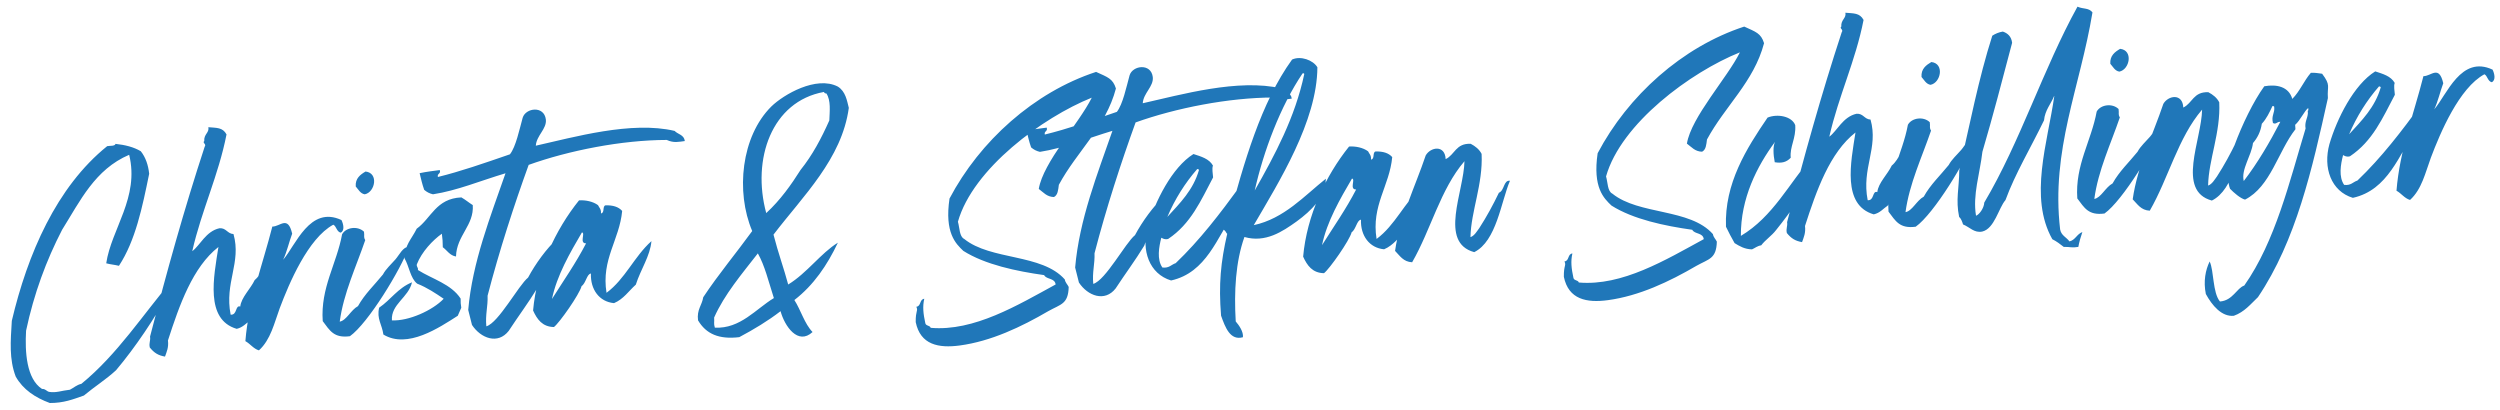<svg xmlns="http://www.w3.org/2000/svg" viewBox="0 0 177 29">
  <path fill="#2077B9" d="M613.824,1888.559 C614.806,1888.631 615.478,1888.415 616.269,1888.199 C617.06,1887.624 617.923,1887.169 618.666,1886.569 C620.152,1885.035 621.638,1883.118 622.813,1881.296 C622.957,1881.08 623.244,1880.745 623.1,1880.457 C620.823,1882.782 618.858,1885.443 616.149,1887.36 C615.813,1887.408 615.598,1887.6 615.31,1887.72 C614.687,1887.744 614.327,1887.888 613.824,1887.768 C613.632,1887.696 613.584,1887.528 613.344,1887.528 C612.29,1886.737 612.314,1884.82 612.505,1883.333 C613.248,1880.745 614.279,1878.467 615.55,1876.382 C616.964,1874.44 618.162,1872.283 620.655,1871.42 C621.183,1874.488 619.025,1876.574 618.498,1878.971 C618.858,1879.091 619.001,1879.091 619.385,1879.21 C620.679,1877.509 621.327,1875.183 621.974,1872.858 C621.95,1872.235 621.806,1871.684 621.494,1871.228 C621.015,1870.893 620.416,1870.701 619.744,1870.581 C619.696,1870.749 619.361,1870.677 619.145,1870.701 C615.358,1873.338 612.985,1877.94 611.546,1882.566 C611.355,1884.029 611.163,1885.251 611.546,1886.522 C612.002,1887.48 612.817,1888.104 613.824,1888.559 Z M622.189,1885.85 C622.333,1885.515 622.501,1885.227 622.477,1884.724 C623.46,1882.279 624.587,1879.666 626.504,1878.371 C626.025,1880.457 625.186,1883.429 627.391,1884.244 C627.847,1884.172 628.086,1883.885 628.422,1883.693 C629.165,1882.375 630.1,1880.912 630.339,1879.258 C629.692,1879.642 629.501,1880.457 628.901,1880.888 C628.566,1881.488 627.871,1882.039 627.751,1882.686 C627.391,1882.542 627.511,1883.285 627.032,1883.214 C626.744,1880.912 628.062,1879.594 627.631,1877.533 C627.199,1877.485 627.151,1877.053 626.672,1877.053 C625.689,1877.197 625.21,1878.18 624.634,1878.539 C625.497,1875.687 626.864,1873.314 627.631,1870.461 C627.391,1869.934 626.96,1869.958 626.384,1869.862 C626.432,1870.269 626.025,1870.317 626.025,1870.821 C625.857,1870.941 626.193,1871.036 626.025,1871.228 C624.275,1875.519 622.717,1879.906 621.231,1884.364 C621.255,1884.676 621.111,1884.796 621.159,1885.131 C621.446,1885.539 621.71,1885.73 622.189,1885.85 Z M628.853,1885.874 C629.74,1885.179 630.076,1884.005 630.531,1882.998 C631.322,1881.272 632.88,1878.204 634.726,1877.365 C634.942,1877.485 634.918,1877.868 635.206,1877.964 C635.517,1877.844 635.445,1877.365 635.325,1877.077 C633.168,1875.879 631.969,1878.635 631.011,1879.594 C631.322,1879.043 631.514,1878.371 631.778,1877.796 C631.562,1876.454 630.963,1877.245 630.411,1877.197 C629.524,1879.882 628.374,1882.303 627.942,1885.155 C628.278,1885.371 628.47,1885.73 628.853,1885.874 Z M637.099,1875.375 C637.842,1875.279 638.202,1873.937 637.267,1873.769 C636.883,1873.961 636.5,1874.201 636.5,1874.776 C636.668,1874.992 636.788,1875.303 637.099,1875.375 Z M635.166,1885.329 L635.349,1885.323 C636.692,1884.508 639.281,1880.864 639.976,1879.282 C639.52,1879.282 639.257,1879.81 638.945,1880.121 C638.609,1880.457 638.226,1880.745 637.986,1881.128 C637.339,1881.823 636.596,1882.423 636.068,1883.238 C635.541,1883.477 635.182,1884.196 634.702,1884.244 C635.11,1882.255 636.14,1880.433 636.907,1878.611 C636.788,1878.371 636.883,1878.348 636.86,1878.012 C636.452,1877.556 635.613,1877.604 635.301,1878.084 C634.774,1880.145 633.504,1881.751 633.504,1884.124 C633.959,1884.82 634.199,1885.395 635.349,1885.323 L635.166,1885.329 Z M637.722,1885.371 C639.352,1886.522 641.702,1885.155 643.068,1884.412 L643.068,1884.412 L643.356,1883.861 C643.332,1883.525 643.332,1883.549 643.356,1883.214 C642.756,1882.135 641.462,1881.703 640.479,1880.984 C640.527,1880.793 640.383,1880.769 640.431,1880.577 C640.839,1879.714 641.678,1878.947 642.349,1878.539 C642.373,1878.803 642.373,1879.186 642.349,1879.498 C642.636,1879.738 642.804,1880.121 643.236,1880.217 C643.38,1878.731 644.674,1878.108 644.674,1876.67 C644.41,1876.478 644.195,1876.262 643.907,1876.07 C642.109,1876.022 641.678,1877.389 640.599,1878.06 C640.143,1878.827 639.688,1879.115 639.592,1880.097 C639.88,1880.673 639.904,1881.536 640.359,1881.943 C641.054,1882.279 641.606,1882.71 642.157,1883.142 C641.318,1883.909 639.568,1884.556 638.394,1884.412 C638.394,1883.262 639.688,1882.878 640,1881.823 C638.969,1882.159 638.418,1882.95 637.555,1883.453 C637.315,1884.22 637.675,1884.652 637.722,1885.371 Z M644.027,1885.131 C644.578,1886.114 645.753,1886.665 646.592,1885.73 C647.335,1884.748 648.126,1883.837 648.821,1882.854 C649.3,1881.703 650.283,1880.769 650.427,1879.498 C649.684,1880.097 648.821,1881.104 648.222,1882.063 C647.503,1882.566 645.92,1885.107 645.034,1885.299 C645.01,1884.46 645.249,1883.909 645.273,1883.142 C646.328,1880.001 647.598,1876.861 648.821,1874.105 C651.721,1873.29 655.509,1872.81 658.697,1873.026 C659.176,1873.29 659.536,1873.218 659.967,1873.194 C659.943,1872.738 659.512,1872.69 659.296,1872.427 C656.3,1871.492 652.129,1872.379 649.42,1872.786 C649.516,1872.067 650.283,1871.66 650.259,1870.988 C650.211,1869.982 648.893,1870.054 648.629,1870.749 C648.341,1871.564 648.006,1872.762 647.55,1873.266 C645.585,1873.793 644.003,1874.225 642.349,1874.512 C642.301,1874.249 642.589,1874.32 642.517,1874.033 C642.133,1874.057 641.582,1874.081 641.078,1874.153 C641.15,1874.56 641.198,1874.92 641.318,1875.351 C641.486,1875.519 641.678,1875.639 641.917,1875.711 C643.643,1875.567 645.321,1874.992 647.143,1874.584 C645.872,1877.556 644.362,1880.697 643.835,1884.053 L643.835,1884.053 L644.027,1885.131 Z M649.804,1885.683 C650.211,1885.419 651.769,1883.501 651.961,1882.926 C652.273,1882.758 652.393,1882.087 652.68,1882.087 C652.56,1883.214 653.136,1884.124 654.166,1884.292 C654.862,1884.053 655.269,1883.501 655.796,1883.094 C656.228,1882.015 656.947,1881.152 657.115,1880.097 C655.82,1881.104 655.077,1882.638 653.687,1883.525 C653.471,1881.128 654.862,1879.858 655.197,1877.82 C654.957,1877.509 654.574,1877.365 654.047,1877.341 C653.807,1877.389 653.975,1877.868 653.687,1877.892 C653.735,1877.58 653.591,1877.485 653.519,1877.293 C653.184,1877.005 652.656,1876.861 652.201,1876.861 C650.403,1878.803 648.869,1881.536 648.413,1884.412 C648.653,1885.059 648.989,1885.611 649.804,1885.683 Z M649.804,1883.693 C650.259,1882.063 651.314,1880.505 652.249,1879.139 C652.512,1879.186 651.985,1879.906 652.488,1879.93 C651.673,1881.272 650.715,1882.446 649.804,1883.693 Z M665.888,1885.683 C666.104,1886.761 666.943,1888.199 668.045,1887.313 C667.518,1886.689 667.326,1885.707 666.919,1884.963 C668.357,1884.005 669.412,1882.662 670.275,1881.128 C669.028,1881.775 667.95,1883.118 666.559,1883.837 C666.343,1882.71 666.008,1881.56 665.768,1880.241 C668.045,1877.652 670.97,1875.231 671.713,1871.66 C671.617,1871.132 671.569,1870.485 671.042,1870.102 C669.58,1869.215 667.182,1870.389 666.248,1871.18 C663.97,1873.146 663.299,1877.029 664.282,1879.882 C663.036,1881.368 661.693,1882.758 660.495,1884.316 C660.375,1884.868 659.967,1885.155 660.015,1885.922 C660.519,1886.929 661.406,1887.384 662.844,1887.313 C663.922,1886.833 664.953,1886.306 665.888,1885.683 Z M665.361,1878.683 C664.594,1874.8 666.296,1870.821 670.035,1870.413 C670.059,1870.485 670.107,1870.533 670.203,1870.533 C670.49,1871.06 670.347,1871.78 670.275,1872.451 C669.627,1873.673 668.908,1874.824 667.997,1875.807 C667.278,1876.789 666.415,1877.844 665.361,1878.683 Z M665.481,1884.724 C664.162,1885.395 662.964,1886.737 661.166,1886.522 C661.094,1886.21 661.166,1886.162 661.166,1885.802 C662.005,1884.22 663.347,1882.854 664.57,1881.488 C665.001,1882.399 665.169,1883.453 665.481,1884.724 Z M675.38,1887.121 C675.596,1888.751 676.867,1889.086 678.377,1888.99 C680.606,1888.847 682.811,1887.984 684.801,1887.001 C685.712,1886.569 686.239,1886.617 686.359,1885.395 C686.287,1885.203 686.143,1885.083 686.119,1884.844 C684.633,1882.902 680.99,1883.142 679.216,1881.488 C678.88,1881.296 678.952,1880.673 678.856,1880.241 C680.175,1876.574 685.352,1873.29 688.924,1872.139 C687.917,1873.865 685.16,1876.478 684.729,1878.324 C685.041,1878.587 685.256,1878.923 685.76,1878.971 C686.047,1878.851 686.095,1878.491 686.167,1878.132 C687.605,1875.855 689.763,1874.296 690.674,1871.612 C690.506,1870.893 690.146,1870.773 689.355,1870.341 C684.873,1871.468 680.798,1874.656 678.377,1878.563 C677.849,1880.96 678.593,1881.775 679.096,1882.327 C680.558,1883.405 682.763,1884.029 684.681,1884.436 C684.825,1884.772 685.424,1884.676 685.448,1885.155 C682.668,1886.426 679.455,1888.08 676.411,1887.6 C676.363,1887.408 676.076,1887.456 676.052,1887.241 C675.956,1886.569 675.932,1886.066 676.1,1885.515 C675.74,1885.539 675.86,1886.018 675.5,1886.042 C675.62,1886.354 675.428,1886.282 675.38,1887.121 Z M687.102,1885.131 C687.653,1886.114 688.828,1886.665 689.667,1885.73 C690.41,1884.748 691.201,1883.837 691.896,1882.854 C692.376,1881.703 693.358,1880.769 693.502,1879.498 C692.759,1880.097 691.896,1881.104 691.297,1882.063 C690.578,1882.566 688.996,1885.107 688.109,1885.299 C688.085,1884.46 688.325,1883.909 688.349,1883.142 C689.403,1880.001 690.674,1876.861 691.896,1874.105 C694.797,1873.29 698.584,1872.81 701.772,1873.026 C702.252,1873.29 702.611,1873.218 703.043,1873.194 C703.019,1872.738 702.587,1872.69 702.371,1872.427 C699.375,1871.492 695.204,1872.379 692.496,1872.786 C692.591,1872.067 693.358,1871.66 693.334,1870.988 C693.287,1869.982 691.968,1870.054 691.704,1870.749 C691.417,1871.564 691.081,1872.762 690.626,1873.266 C688.66,1873.793 687.078,1874.225 685.424,1874.512 C685.376,1874.249 685.664,1874.32 685.592,1874.033 C685.208,1874.057 684.657,1874.081 684.154,1874.153 C684.226,1874.56 684.274,1874.92 684.393,1875.351 C684.561,1875.519 684.753,1875.639 684.993,1875.711 C686.719,1875.567 688.397,1874.992 690.218,1874.584 C688.948,1877.556 687.438,1880.697 686.91,1884.053 L686.91,1884.053 L687.102,1885.131 Z M693.622,1885.443 C696.163,1885.059 697.074,1882.638 698.464,1880.888 C698.56,1880.241 698.992,1879.93 698.944,1879.139 C697.41,1880.96 695.851,1882.734 694.03,1884.244 C693.718,1884.316 693.55,1884.58 693.071,1884.484 C692.711,1883.885 692.927,1883.022 693.143,1882.375 C693.263,1882.446 693.382,1882.542 693.622,1882.494 C695.3,1881.536 696.115,1879.954 697.098,1878.371 C697.098,1878.084 697.05,1877.748 697.146,1877.533 C696.906,1877.029 696.355,1876.837 695.827,1876.622 C694.245,1877.461 692.879,1879.786 692.232,1881.536 C691.657,1883.166 692.112,1884.868 693.622,1885.443 Z M693.67,1880.936 C694.293,1879.714 695.084,1878.635 696.019,1877.7 C696.067,1877.7 696.115,1877.724 696.139,1877.772 C695.636,1879.163 694.629,1880.025 693.67,1880.936 Z M696.978,1888.175 C697.218,1889.038 697.505,1889.997 698.416,1889.805 C698.488,1889.422 698.201,1888.943 697.985,1888.655 C698.009,1886.522 698.272,1884.436 699.016,1882.734 C700.478,1883.262 701.724,1882.542 702.779,1881.895 C703.882,1881.2 704.912,1880.337 705.056,1879.019 C703.45,1880.121 701.916,1881.631 699.735,1881.943 C701.724,1879.019 704.721,1874.92 705.008,1871.108 C704.745,1870.581 703.882,1870.197 703.258,1870.437 C700.837,1873.338 699.351,1877.485 697.985,1881.416 C697.721,1881.392 697.433,1881.152 697.218,1881.296 C697.002,1881.799 697.577,1881.991 697.745,1882.303 C697.745,1882.375 697.793,1882.375 697.817,1882.423 C697.218,1884.388 696.954,1885.946 696.978,1888.175 Z M699.974,1879.498 C700.789,1876.765 702.204,1873.673 703.93,1871.468 C704.001,1871.444 704.025,1871.468 704.049,1871.516 C703.186,1874.536 701.58,1877.077 699.974,1879.498 Z M704.457,1885.683 C704.864,1885.419 706.422,1883.501 706.614,1882.926 C706.926,1882.758 707.046,1882.087 707.333,1882.087 C707.214,1883.214 707.789,1884.124 708.82,1884.292 C709.515,1884.053 709.922,1883.501 710.45,1883.094 C710.881,1882.015 711.6,1881.152 711.768,1880.097 C710.474,1881.104 709.73,1882.638 708.34,1883.525 C708.124,1881.128 709.515,1879.858 709.85,1877.82 C709.611,1877.509 709.227,1877.365 708.7,1877.341 C708.46,1877.389 708.628,1877.868 708.34,1877.892 C708.388,1877.58 708.244,1877.485 708.172,1877.293 C707.837,1877.005 707.309,1876.861 706.854,1876.861 C705.056,1878.803 703.522,1881.536 703.067,1884.412 C703.306,1885.059 703.642,1885.611 704.457,1885.683 Z M704.457,1883.693 C704.912,1882.063 705.967,1880.505 706.902,1879.139 C707.166,1879.186 706.638,1879.906 707.142,1879.93 C706.327,1881.272 705.368,1882.446 704.457,1883.693 Z M710.737,1885.347 C712.223,1883.142 713.086,1880.337 714.932,1878.467 C714.74,1880.625 712.703,1884.076 715.172,1884.939 C716.802,1884.268 717.305,1881.536 718.048,1880.073 C717.593,1879.978 717.617,1880.745 717.209,1880.864 C716.73,1881.703 716.227,1882.494 715.651,1883.262 C715.483,1883.453 715.268,1883.789 714.98,1883.861 C715.148,1882.015 716.131,1880.193 716.179,1878.036 C716.035,1877.7 715.771,1877.461 715.459,1877.269 C714.405,1877.149 714.285,1877.964 713.614,1878.228 C713.638,1877.197 712.607,1877.293 712.223,1877.868 C711.336,1880.001 710.09,1882.111 709.587,1884.46 C709.898,1884.82 710.114,1885.275 710.737,1885.347 Z M721.38,1887.121 C721.596,1888.751 722.866,1889.086 724.377,1888.99 C726.606,1888.847 728.811,1887.984 730.801,1887.001 C731.712,1886.569 732.239,1886.617 732.359,1885.395 C732.287,1885.203 732.143,1885.083 732.119,1884.844 C730.633,1882.902 726.989,1883.142 725.216,1881.488 C724.88,1881.296 724.952,1880.673 724.856,1880.241 C726.174,1876.574 731.352,1873.29 734.924,1872.139 C733.917,1873.865 731.16,1876.478 730.729,1878.324 C731.04,1878.587 731.256,1878.923 731.76,1878.971 C732.047,1878.851 732.095,1878.491 732.167,1878.132 C733.605,1875.855 735.763,1874.296 736.674,1871.612 C736.506,1870.893 736.146,1870.773 735.355,1870.341 C730.873,1871.468 726.798,1874.656 724.377,1878.563 C723.849,1880.96 724.592,1881.775 725.096,1882.327 C726.558,1883.405 728.763,1884.029 730.681,1884.436 C730.825,1884.772 731.424,1884.676 731.448,1885.155 C728.667,1886.426 725.455,1888.08 722.411,1887.6 C722.363,1887.408 722.075,1887.456 722.051,1887.241 C721.955,1886.569 721.932,1886.066 722.099,1885.515 C721.74,1885.539 721.86,1886.018 721.5,1886.042 C721.62,1886.354 721.428,1886.282 721.38,1887.121 Z M734.804,1886.114 C735.02,1886.042 735.187,1885.898 735.475,1885.874 C735.787,1885.515 736.266,1885.251 736.602,1884.868 C737.704,1883.669 739.574,1881.584 739.55,1879.834 C737.752,1881.631 736.458,1883.909 734.085,1885.107 C734.252,1882.446 735.571,1880.265 736.961,1878.635 C736.793,1878.923 736.769,1879.498 736.841,1880.073 C737.345,1880.193 737.68,1880.121 737.992,1879.834 C737.968,1879.043 738.471,1878.491 738.471,1877.556 C738.28,1876.909 737.273,1876.646 736.554,1876.885 C734.924,1878.947 733.174,1881.32 733.078,1884.388 C733.246,1884.796 733.413,1885.203 733.605,1885.587 C733.941,1885.826 734.276,1886.066 734.804,1886.114 Z M738.375,1885.85 C738.519,1885.515 738.687,1885.227 738.663,1884.724 C739.646,1882.279 740.772,1879.666 742.69,1878.371 C742.211,1880.457 741.372,1883.429 743.577,1884.244 C744.033,1884.172 744.272,1883.885 744.608,1883.693 C745.351,1882.375 746.286,1880.912 746.525,1879.258 C745.878,1879.642 745.686,1880.457 745.087,1880.888 C744.752,1881.488 744.056,1882.039 743.937,1882.686 C743.577,1882.542 743.697,1883.285 743.218,1883.214 C742.93,1880.912 744.248,1879.594 743.817,1877.533 C743.385,1877.485 743.337,1877.053 742.858,1877.053 C741.875,1877.197 741.396,1878.18 740.82,1878.539 C741.683,1875.687 743.05,1873.314 743.817,1870.461 C743.577,1869.934 743.146,1869.958 742.57,1869.862 C742.618,1870.269 742.211,1870.317 742.211,1870.821 C742.043,1870.941 742.379,1871.036 742.211,1871.228 C740.461,1875.519 738.903,1879.906 737.417,1884.364 C737.441,1884.676 737.297,1884.796 737.345,1885.131 C737.632,1885.539 737.896,1885.73 738.375,1885.85 Z M748.227,1875.375 C748.97,1875.279 749.33,1873.937 748.395,1873.769 C748.012,1873.961 747.628,1874.201 747.628,1874.776 C747.796,1874.992 747.916,1875.303 748.227,1875.375 Z M746.294,1885.329 L746.478,1885.323 C747.82,1884.508 750.409,1880.864 751.104,1879.282 C750.648,1879.282 750.385,1879.81 750.073,1880.121 C749.738,1880.457 749.354,1880.745 749.114,1881.128 C748.467,1881.823 747.724,1882.423 747.197,1883.238 C746.669,1883.477 746.31,1884.196 745.83,1884.244 C746.238,1882.255 747.269,1880.433 748.036,1878.611 C747.916,1878.371 748.012,1878.348 747.988,1878.012 C747.58,1877.556 746.741,1877.604 746.43,1878.084 C745.902,1880.145 744.632,1881.751 744.632,1884.124 C745.087,1884.82 745.327,1885.395 746.478,1885.323 L746.294,1885.329 Z M756.833,1887.48 C757.312,1887.504 757.384,1887.6 757.864,1887.552 C757.959,1887.193 758.079,1886.857 758.223,1886.522 C757.816,1886.641 757.696,1887.049 757.264,1887.121 C757.073,1886.809 756.713,1886.665 756.665,1886.234 C756.401,1880.553 758.774,1876.31 760.021,1871.06 C759.781,1870.701 759.398,1870.797 758.99,1870.581 C756.258,1874.8 754.292,1879.834 751.439,1883.957 C751.392,1884.364 751.008,1884.796 750.792,1884.844 C750.648,1883.357 751.272,1881.895 751.559,1880.361 C752.494,1877.844 753.309,1875.423 754.196,1872.81 C754.172,1872.355 753.932,1872.115 753.597,1871.971 C753.309,1871.995 753.045,1872.091 752.83,1872.211 C751.655,1875.159 750.792,1878.395 749.833,1881.56 C749.738,1882.806 749.426,1883.621 749.594,1884.844 C749.714,1884.963 749.785,1885.179 749.833,1885.395 C750.313,1885.635 750.577,1886.066 751.152,1885.994 C752.039,1885.85 752.422,1884.412 752.95,1883.885 C753.765,1882.063 755.011,1880.289 756.066,1878.443 C756.186,1877.724 756.641,1877.317 756.905,1876.765 L756.905,1876.765 L756.905,1876.813 C756.21,1880.025 754.604,1883.813 756.066,1886.881 C756.353,1887.049 756.593,1887.265 756.833,1887.48 Z M761.627,1875.375 C762.37,1875.279 762.73,1873.937 761.795,1873.769 C761.411,1873.961 761.028,1874.201 761.028,1874.776 C761.196,1874.992 761.315,1875.303 761.627,1875.375 Z M759.694,1885.329 L759.877,1885.323 C761.22,1884.508 763.808,1880.864 764.503,1879.282 C764.048,1879.282 763.784,1879.81 763.473,1880.121 C763.137,1880.457 762.754,1880.745 762.514,1881.128 C761.867,1881.823 761.124,1882.423 760.596,1883.238 C760.069,1883.477 759.709,1884.196 759.23,1884.244 C759.637,1882.255 760.668,1880.433 761.435,1878.611 C761.315,1878.371 761.411,1878.348 761.387,1878.012 C760.98,1877.556 760.141,1877.604 759.829,1878.084 C759.302,1880.145 758.031,1881.751 758.031,1884.124 C758.487,1884.82 758.727,1885.395 759.877,1885.323 L759.694,1885.329 Z M763.089,1885.347 C764.575,1883.142 765.438,1880.337 767.284,1878.467 C767.092,1880.625 765.055,1884.076 767.524,1884.939 C769.154,1884.268 769.657,1881.536 770.4,1880.073 C769.945,1879.978 769.969,1880.745 769.561,1880.864 C769.082,1881.703 768.579,1882.494 768.003,1883.262 C767.835,1883.453 767.62,1883.789 767.332,1883.861 C767.5,1882.015 768.483,1880.193 768.531,1878.036 C768.387,1877.7 768.123,1877.461 767.811,1877.269 C766.757,1877.149 766.637,1877.964 765.966,1878.228 C765.99,1877.197 764.959,1877.293 764.575,1877.868 C763.688,1880.001 762.442,1882.111 761.939,1884.46 C762.25,1884.82 762.466,1885.275 763.089,1885.347 Z M769.873,1883.717 C769.729,1882.878 770.544,1881.967 770.712,1881.08 C771.047,1880.745 771.311,1880.313 771.431,1879.762 C771.791,1879.426 772.03,1878.995 772.27,1878.563 C772.342,1878.563 772.39,1878.587 772.39,1878.635 C772.414,1879.067 772.126,1879.234 772.222,1879.762 C772.438,1879.906 772.486,1879.69 772.749,1879.714 C771.886,1881.128 770.952,1882.494 769.873,1883.717 Z M774.787,1879.043 C774.715,1879.043 774.739,1879.163 774.739,1879.234 C774.691,1879.618 774.451,1879.834 774.499,1880.313 C773.109,1883.957 771.815,1888.128 769.394,1891.1 C768.842,1891.244 768.507,1892.107 767.596,1892.107 C767.116,1891.436 767.332,1889.925 767.068,1889.23 C766.733,1889.805 766.517,1890.597 766.637,1891.507 C767.02,1892.346 767.644,1893.209 768.507,1893.185 C769.274,1892.97 769.753,1892.442 770.304,1891.987 C773.277,1888.175 774.763,1883.214 776.225,1878.276 C776.225,1877.389 776.513,1877.413 775.938,1876.526 C775.674,1876.478 775.458,1876.406 775.146,1876.406 C774.619,1876.933 774.284,1877.652 773.708,1878.156 C773.516,1877.269 772.678,1877.029 771.791,1877.125 C770.952,1878.132 770.041,1879.714 769.394,1881.152 C769.034,1881.967 768.602,1883.309 768.866,1884.196 C769.106,1884.484 769.561,1884.939 769.873,1885.035 C771.743,1884.244 772.438,1881.799 773.78,1880.313 L773.78,1880.001 C774.164,1879.714 774.499,1879.067 774.787,1878.875 L774.787,1879.043 Z M777.496,1885.443 C780.037,1885.059 780.947,1882.638 782.338,1880.888 C782.434,1880.241 782.865,1879.93 782.817,1879.139 C781.283,1880.96 779.725,1882.734 777.903,1884.244 C777.591,1884.316 777.424,1884.58 776.944,1884.484 C776.585,1883.885 776.8,1883.022 777.016,1882.375 C777.136,1882.446 777.256,1882.542 777.496,1882.494 C779.174,1881.536 779.989,1879.954 780.971,1878.371 C780.971,1878.084 780.923,1877.748 781.019,1877.533 C780.78,1877.029 780.228,1876.837 779.701,1876.622 C778.119,1877.461 776.753,1879.786 776.105,1881.536 C775.53,1883.166 775.985,1884.868 777.496,1885.443 Z M777.544,1880.936 C778.167,1879.714 778.958,1878.635 779.893,1877.7 C779.941,1877.7 779.989,1877.724 780.013,1877.772 C779.509,1879.163 778.502,1880.025 777.544,1880.936 Z M781.523,1885.874 C782.41,1885.179 782.745,1884.005 783.201,1882.998 C783.992,1881.272 785.55,1878.204 787.396,1877.365 C787.611,1877.485 787.587,1877.868 787.875,1877.964 C788.187,1877.844 788.115,1877.365 787.995,1877.077 C785.837,1875.879 784.639,1878.635 783.68,1879.594 C783.992,1879.043 784.183,1878.371 784.447,1877.796 C784.231,1876.454 783.632,1877.245 783.081,1877.197 C782.194,1879.882 781.043,1882.303 780.612,1885.155 C780.947,1885.371 781.139,1885.73 781.523,1885.874 Z" transform="rotate(-4 -26323.413 9696.86)"/>
</svg>
